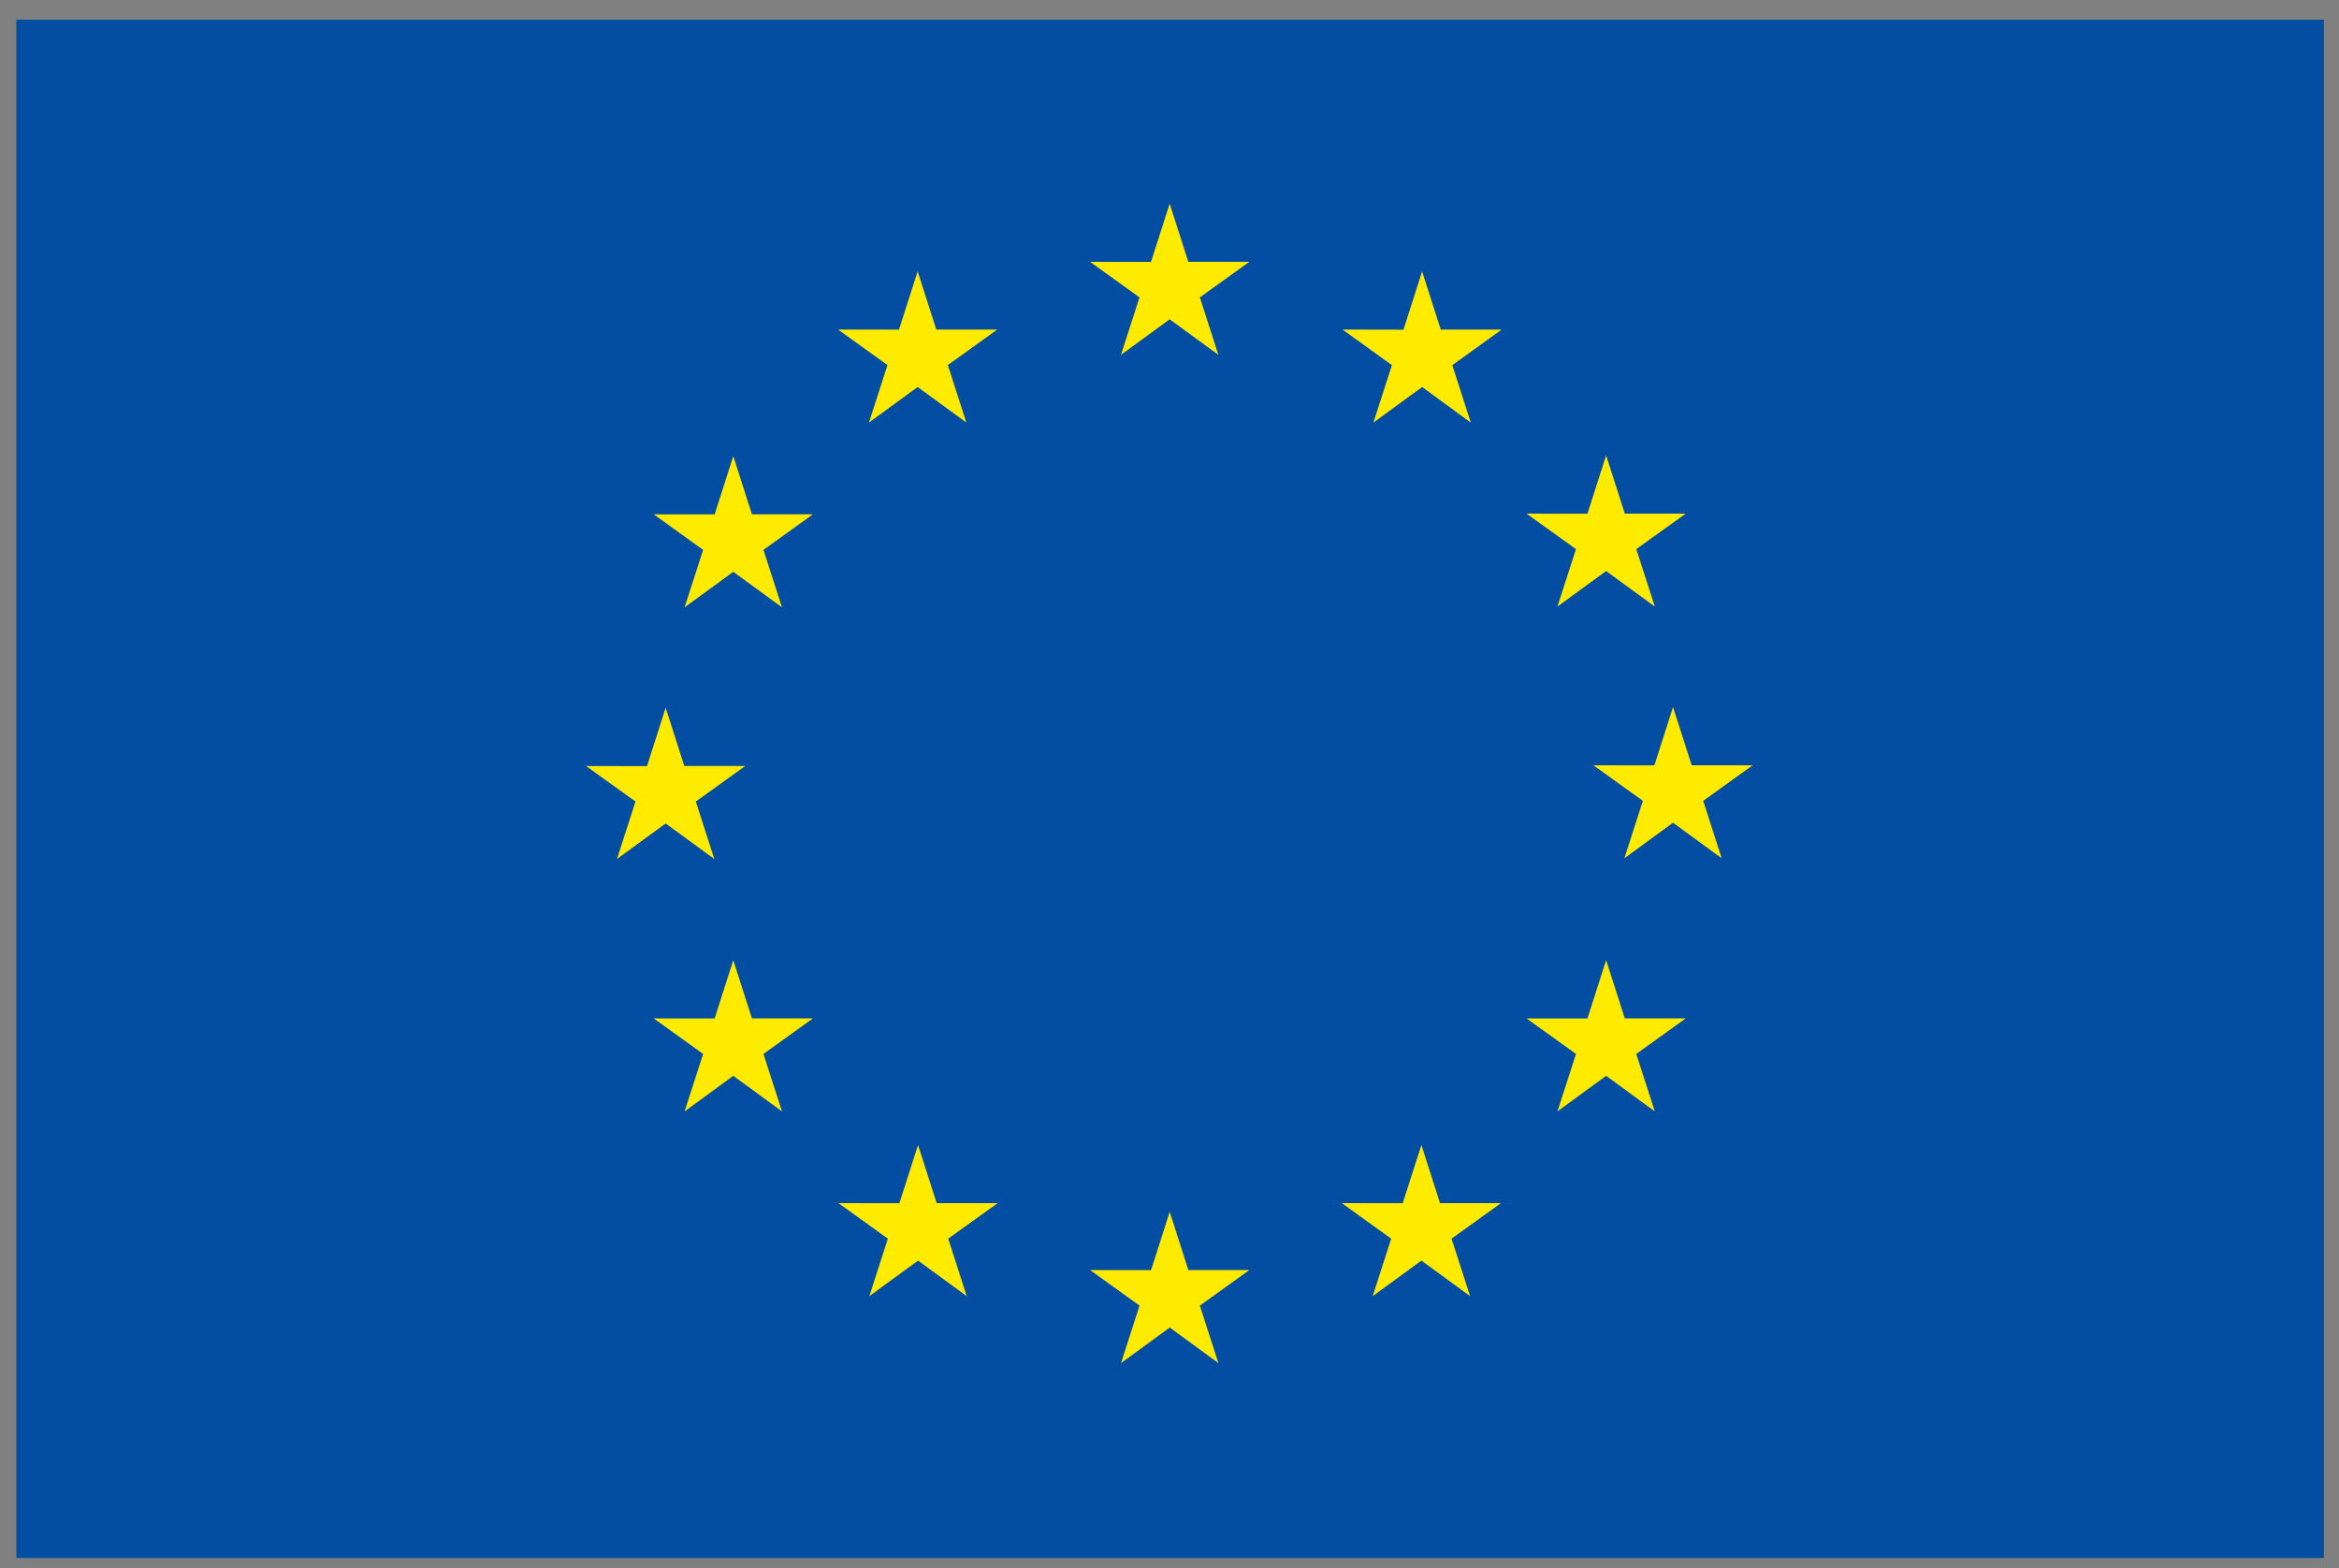 <?xml version="1.0" encoding="UTF-8"?>
<svg xmlns="http://www.w3.org/2000/svg" version="1.1" viewBox="0 0 304.955 204.473">
  <rect x="0" y="0" width="304.955" height="204.473" fill="#808080" stroke="none"/>
  <defs>
    <style>
      .cls-1 {
        fill: #ffeb00;
      }

      .cls-2 {
        fill: #fff;
      }

      .cls-3 {
        fill: #034ea2;
      }
    </style>
  </defs>
  <!-- Generator: Adobe Illustrator 28.7.3, SVG Export Plug-In . SVG Version: 1.2.0 Build 164)  -->
  <g>
    <g id="Layer_1">
      <path class="cls-2" d="M152.561,104.979"/>
      <rect class="cls-3" x="2.129" y="2.564" width="300.864" height="200.578"/>
      <path class="cls-3" d="M152.561,102.857"/>
      <polyline class="cls-1" points="146.15 46.267 152.499 41.634 158.848 46.267 156.431 38.774 162.88 34.141 154.931 34.141 152.499 26.558 150.066 34.15 142.122 34.141 148.566 38.774 146.15 46.267"/>
      <polyline class="cls-1" points="113.296 55.093 119.645 50.46 125.99 55.093 123.577 47.6 130.022 42.968 122.073 42.968 119.641 35.376 117.209 42.976 109.264 42.968 115.708 47.6 113.296 55.093"/>
      <polyline class="cls-1" points="95.605 59.469 93.173 67.069 85.229 67.061 91.673 71.694 89.257 79.187 95.605 74.554 101.954 79.187 99.538 71.694 105.982 67.061 98.038 67.061 95.605 59.469"/>
      <polyline class="cls-1" points="86.787 107.366 93.132 111.999 90.72 104.507 97.164 99.874 89.22 99.874 86.787 92.282 84.355 99.891 76.407 99.874 82.855 104.507 80.439 111.999 86.787 107.366"/>
      <polyline class="cls-1" points="98.038 132.785 95.605 125.193 93.173 132.793 85.229 132.785 91.673 137.418 89.257 144.911 95.605 140.269 101.954 144.911 99.538 137.418 105.982 132.785 98.038 132.785"/>
      <polyline class="cls-1" points="122.123 156.87 119.69 149.287 117.262 156.878 109.314 156.87 115.758 161.502 113.346 168.995 119.694 164.363 126.038 168.995 123.627 161.502 130.071 156.87 122.123 156.87"/>
      <polyline class="cls-1" points="154.935 165.597 152.503 158.006 150.075 165.606 142.127 165.597 148.57 170.23 146.159 177.723 152.507 173.09 158.851 177.723 156.435 170.23 162.883 165.597 154.935 165.597"/>
      <polyline class="cls-1" points="187.748 156.87 185.32 149.287 182.883 156.878 174.943 156.87 181.383 161.502 178.972 168.995 185.32 164.363 191.668 168.995 189.248 161.502 195.696 156.87 187.748 156.87"/>
      <polyline class="cls-1" points="211.841 132.785 209.405 125.193 206.968 132.793 199.028 132.785 205.476 137.418 203.056 144.911 209.405 140.269 215.753 144.911 213.333 137.418 219.781 132.785 211.841 132.785"/>
      <polyline class="cls-1" points="228.509 99.782 220.561 99.782 218.124 92.191 215.696 99.791 207.748 99.782 214.195 104.415 211.783 111.908 218.124 107.267 224.472 111.908 222.061 104.415 228.509 99.782"/>
      <polyline class="cls-1" points="203.055 79.087 209.404 74.454 215.753 79.087 213.333 71.594 219.781 66.97 211.84 66.97 209.404 59.378 206.968 66.978 199.027 66.97 205.475 71.594 203.055 79.087"/>
      <polyline class="cls-1" points="185.411 35.384 182.983 42.985 175.035 42.968 181.474 47.609 179.063 55.102 185.419 50.46 191.759 55.102 189.348 47.609 195.796 42.968 187.839 42.968 185.411 35.384"/>
    </g>
  </g>
</svg>